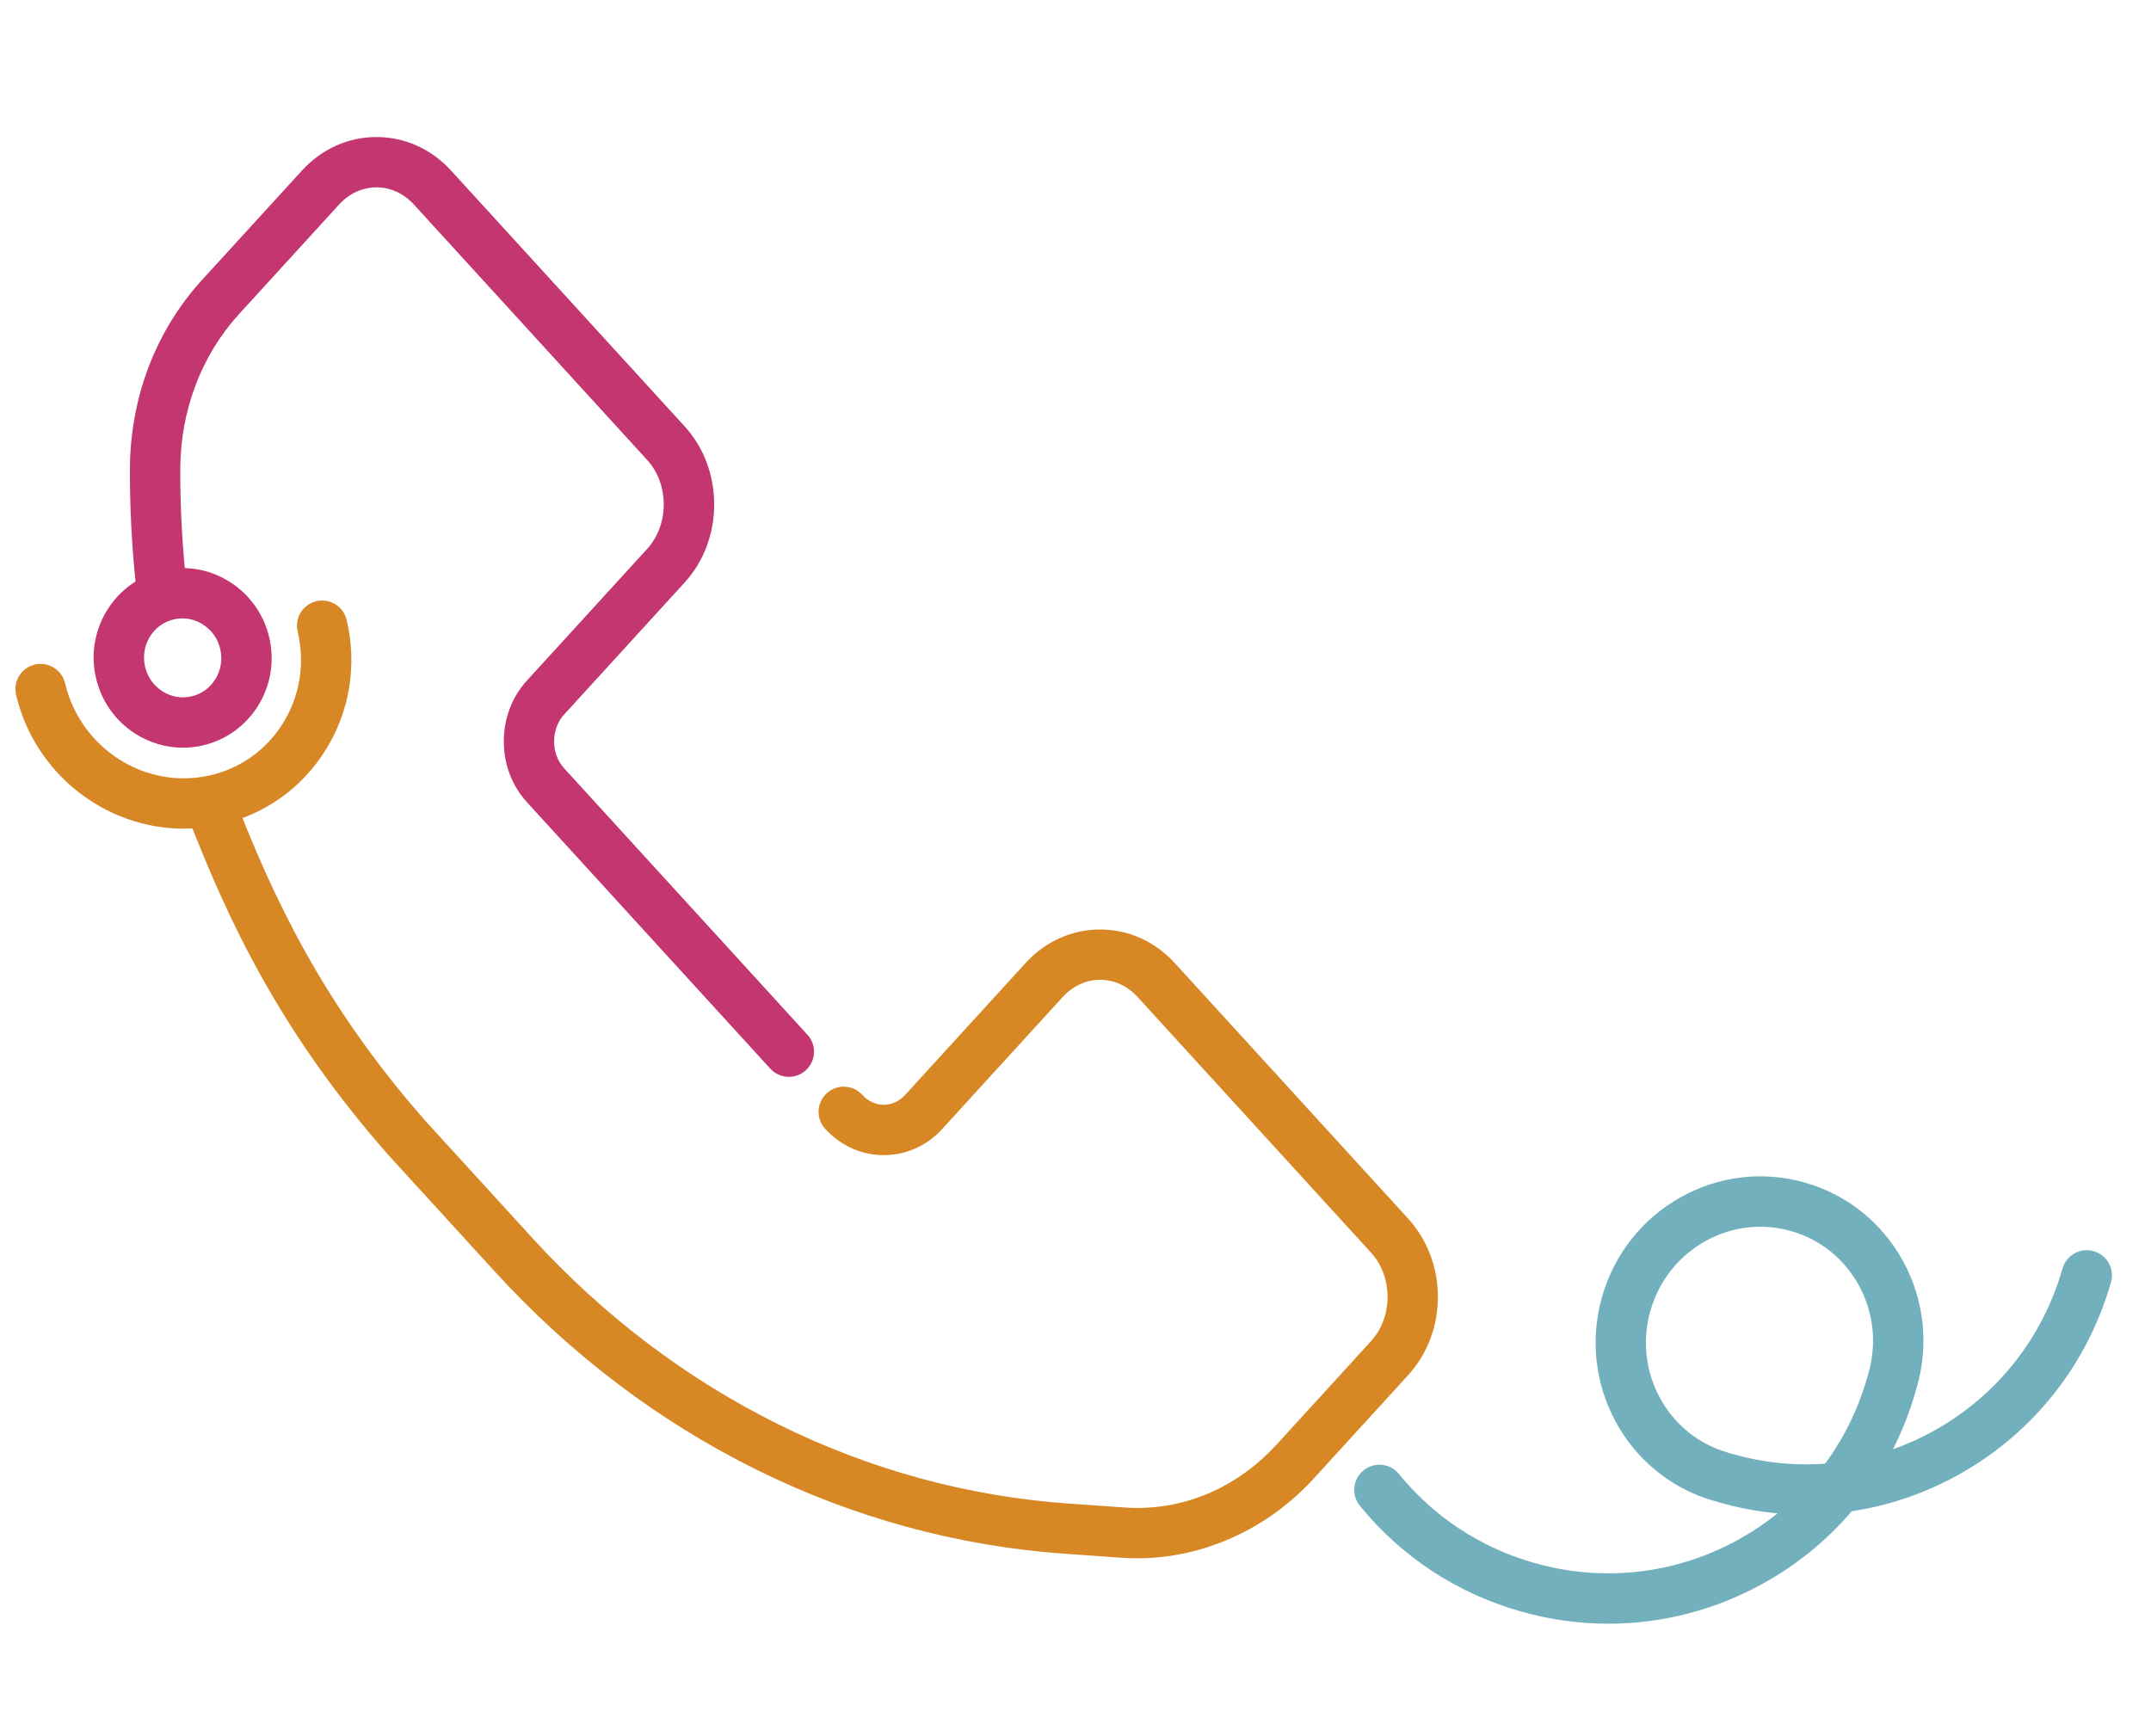 <?xml version="1.0" encoding="UTF-8"?><svg id="Ebene_1" xmlns="http://www.w3.org/2000/svg" viewBox="0 0 1239 1000"><defs><style>.cls-1{fill:#c3366f;}.cls-2{fill:#72b0bd;}.cls-3{fill:#d78825;}</style></defs><path class="cls-3" d="M655.1,897.74c-3.08,0-6.21-.11-9.3-.33l-32.62-2.3c-123.88-8.74-240.39-66.43-328.05-162.44l-61.62-67.49c-62.83-71.34-92.79-136.34-115.8-195.96-2.88-7.47,.83-15.87,8.3-18.75,7.47-2.89,15.86,.83,18.75,8.3,22.04,57.08,50.67,119.25,110.43,187.14l61.36,67.2c82.62,90.49,192.24,144.85,308.67,153.07l32.62,2.3c2.41,.17,4.85,.26,7.25,.26,30.24,0,58.75-12.98,80.27-36.55l54.32-59.5c6.17-6.76,9.57-15.83,9.57-25.55s-3.4-18.79-9.57-25.55l-134.42-147.22c-5.82-6.38-13.47-9.89-21.55-9.89s-15.73,3.51-21.55,9.89l-69.33,75.94c-8.93,9.78-20.92,15.17-33.76,15.17-12.85,0-24.84-5.39-33.77-15.17-5.4-5.91-4.98-15.08,.93-20.48,5.91-5.4,15.08-4.98,20.48,.93,3.37,3.69,7.75,5.72,12.35,5.72s8.98-2.03,12.34-5.72l69.34-75.94c11.38-12.47,26.64-19.33,42.97-19.33s31.58,6.87,42.97,19.33l134.42,147.22c11.06,12.12,17.15,28.13,17.15,45.11s-6.09,32.99-17.15,45.11l-54.33,59.5c-26.69,29.22-63.75,45.99-101.68,45.99Z"/><path class="cls-1" d="M465.09,596.11l-140.17-153.51c-7.66-8.39-7.66-22.56,0-30.95l35.36-38.72c.05-.06,.1-.11,.15-.17l33.82-37.04c11.05-12.1,17.13-28.12,17.13-45.11s-6.08-33.01-17.13-45.11L259.83,98.28c-11.39-12.47-26.64-19.33-42.97-19.33-16.32,0-31.58,6.87-42.96,19.33l-57.6,63.08c-26.62,29.16-41.35,67.84-41.47,108.92-.06,21.62,1.03,43.36,3.24,64.73-18.07,11.33-27.89,33.41-22.79,55.52,3.1,13.43,11.18,24.88,22.77,32.23,8.31,5.27,17.71,7.99,27.27,7.99,3.84,0,7.7-.44,11.53-1.32,27.52-6.36,44.7-34.15,38.29-61.96h0c-3.1-13.44-11.18-24.88-22.77-32.23-7.92-5.02-16.82-7.72-25.92-7.97-1.79-18.82-2.68-37.91-2.62-56.91,.1-33.86,12.13-65.63,33.89-89.45l57.59-63.08c5.82-6.38,13.48-9.89,21.55-9.89,8.08,0,15.73,3.51,21.55,9.89l134.42,147.22c12.65,13.85,12.65,37.25,0,51.11l-33.81,37.03-.08,.09-35.44,38.81c-8.59,9.41-13.32,21.85-13.32,35.03,0,13.18,4.73,25.62,13.33,35.03l140.17,153.51c2.86,3.13,6.78,4.72,10.71,4.72,3.49,0,6.99-1.25,9.77-3.79,5.91-5.4,6.33-14.57,.93-20.49ZM126.88,373.99c2.82,12.23-4.61,24.43-16.56,27.19-5.75,1.33-11.69,.3-16.73-2.9-5.1-3.24-8.67-8.3-10.04-14.26-2.82-12.23,4.61-24.42,16.56-27.19,1.64-.38,3.29-.57,4.94-.57,4.13,0,8.19,1.18,11.79,3.46,5.1,3.24,8.67,8.3,10.04,14.26Z"/><path class="cls-3" d="M105.87,477.4c-44.78,0-85.76-31.25-96.61-77.07-1.85-7.79,2.98-15.61,10.77-17.45,7.79-1.84,15.61,2.98,17.45,10.77,8.9,37.61,46.25,61.42,83.25,53.09,17.62-3.97,32.6-14.6,42.19-29.96,9.85-15.77,12.88-34.58,8.53-52.97-1.85-7.79,2.98-15.61,10.77-17.45,7.79-1.84,15.6,2.98,17.45,10.77,6.15,25.99,1.84,52.63-12.15,75.02-13.73,21.97-35.18,37.2-60.41,42.88-7.1,1.6-14.22,2.37-21.23,2.37Z"/><path class="cls-2" d="M1206,720.81c-7.7-2.21-15.73,2.24-17.94,9.94-11.43,39.86-37.49,72.93-73.37,93.13-7.87,4.43-16.01,8.12-24.34,11.07,5.29-10.43,9.63-21.43,12.93-32.92,.15-.51,.26-1.02,.35-1.53,.2-.48,.37-.98,.52-1.49,7.01-24.45,4.2-50.14-7.92-72.35-12.15-22.27-32.2-38.36-56.45-45.31-24.25-6.95-49.78-3.93-71.89,8.51-22.04,12.41-38.05,32.7-45.06,57.15-14.49,50.54,14.39,103.33,64.38,117.66,.52,.15,1.05,.26,1.58,.35,.49,.2,1,.39,1.53,.54,11.1,3.18,22.34,5.26,33.6,6.28-6.96,5.61-14.46,10.65-22.44,15.07-36.27,20.08-78.2,24.84-118.08,13.41-30.69-8.8-57.52-26.48-77.59-51.13-5.06-6.21-14.19-7.15-20.4-2.09-6.21,5.06-7.15,14.19-2.09,20.4,23.83,29.27,55.67,50.26,92.09,60.7,16.86,4.84,34.04,7.23,51.11,7.23,30.82,0,61.31-7.81,89.01-23.14,19.7-10.91,36.9-25.03,51.07-41.66,21.59-3.23,42.66-10.42,62.33-21.48,42.57-23.96,73.48-63.17,87.02-110.41,2.21-7.7-2.24-15.73-9.94-17.93Zm-255.3,34.21c4.9-17.07,16.05-31.23,31.4-39.87,15.3-8.61,32.94-10.7,49.67-5.9,16.74,4.8,30.58,15.92,38.99,31.33,8.44,15.47,10.4,33.39,5.5,50.46-.15,.51-.26,1.02-.35,1.53-.2,.48-.37,.98-.52,1.49-5.15,17.96-13.33,34.52-24.07,49.14-17.65,1.32-35.55-.47-53.04-5.49-.53-.15-1.05-.26-1.58-.35-.49-.2-1-.38-1.52-.53-34.62-9.93-54.58-46.62-44.5-81.79Z"/></svg>